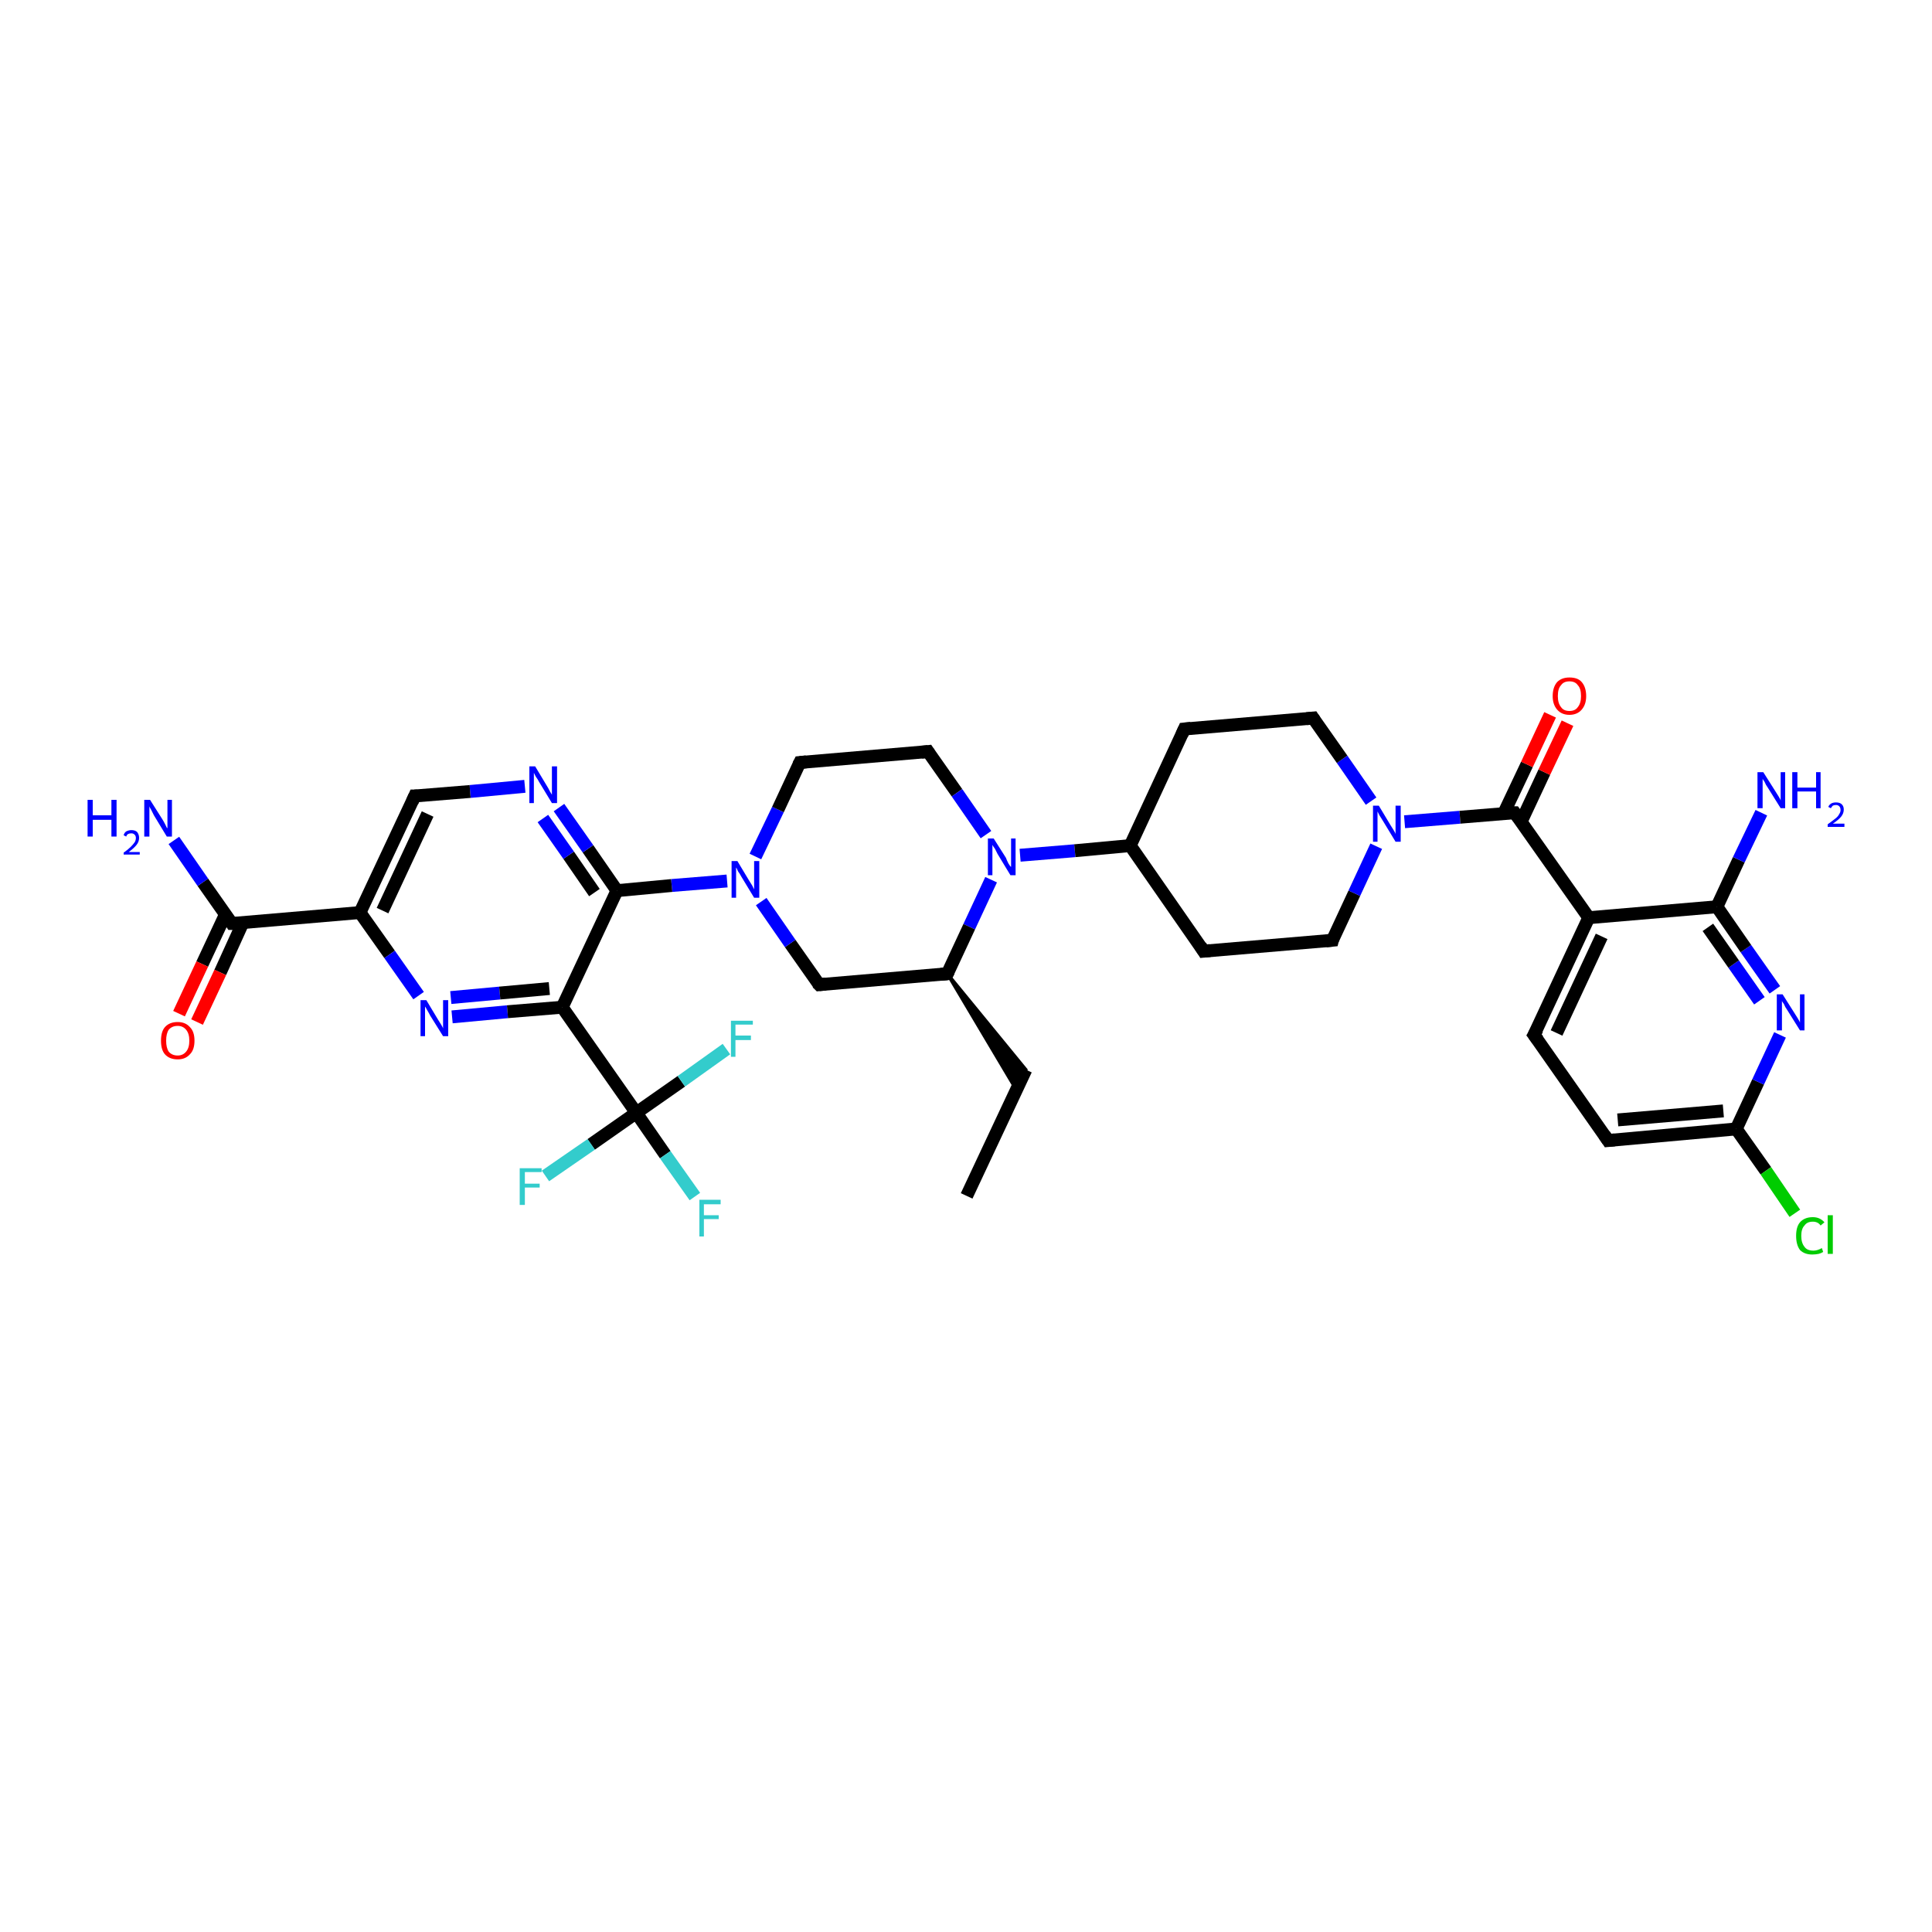 <?xml version='1.0' encoding='iso-8859-1'?>
<svg version='1.1' baseProfile='full'
              xmlns='http://www.w3.org/2000/svg'
                      xmlns:rdkit='http://www.rdkit.org/xml'
                      xmlns:xlink='http://www.w3.org/1999/xlink'
                  xml:space='preserve'
width='300px' height='300px' viewBox='0 0 300 300'>
<!-- END OF HEADER -->
<rect style='opacity:1.0;fill:#FFFFFF;stroke:none' width='300.0' height='300.0' x='0.0' y='0.0'> </rect>
<path class='bond-0 atom-0 atom-1' d='M 150.1,185.7 L 159.3,166.1' style='fill:none;fill-rule:evenodd;stroke:#000000;stroke-width:2.0px;stroke-linecap:butt;stroke-linejoin:miter;stroke-opacity:1' />
<path class='bond-1 atom-2 atom-1' d='M 147.1,151.2 L 159.3,166.1 L 157.8,169.2 Z' style='fill:#000000;fill-rule:evenodd;fill-opacity:1;stroke:#000000;stroke-width:0.5px;stroke-linecap:butt;stroke-linejoin:miter;stroke-opacity:1;' />
<path class='bond-2 atom-2 atom-3' d='M 147.1,151.2 L 127.2,152.9' style='fill:none;fill-rule:evenodd;stroke:#000000;stroke-width:2.0px;stroke-linecap:butt;stroke-linejoin:miter;stroke-opacity:1' />
<path class='bond-3 atom-3 atom-4' d='M 127.2,152.9 L 122.7,146.5' style='fill:none;fill-rule:evenodd;stroke:#000000;stroke-width:2.0px;stroke-linecap:butt;stroke-linejoin:miter;stroke-opacity:1' />
<path class='bond-3 atom-3 atom-4' d='M 122.7,146.5 L 118.2,140.0' style='fill:none;fill-rule:evenodd;stroke:#0000FF;stroke-width:2.0px;stroke-linecap:butt;stroke-linejoin:miter;stroke-opacity:1' />
<path class='bond-4 atom-4 atom-5' d='M 117.3,133.0 L 120.8,125.7' style='fill:none;fill-rule:evenodd;stroke:#0000FF;stroke-width:2.0px;stroke-linecap:butt;stroke-linejoin:miter;stroke-opacity:1' />
<path class='bond-4 atom-4 atom-5' d='M 120.8,125.7 L 124.2,118.4' style='fill:none;fill-rule:evenodd;stroke:#000000;stroke-width:2.0px;stroke-linecap:butt;stroke-linejoin:miter;stroke-opacity:1' />
<path class='bond-5 atom-5 atom-6' d='M 124.2,118.4 L 144.1,116.7' style='fill:none;fill-rule:evenodd;stroke:#000000;stroke-width:2.0px;stroke-linecap:butt;stroke-linejoin:miter;stroke-opacity:1' />
<path class='bond-6 atom-6 atom-7' d='M 144.1,116.7 L 148.6,123.1' style='fill:none;fill-rule:evenodd;stroke:#000000;stroke-width:2.0px;stroke-linecap:butt;stroke-linejoin:miter;stroke-opacity:1' />
<path class='bond-6 atom-6 atom-7' d='M 148.6,123.1 L 153.1,129.6' style='fill:none;fill-rule:evenodd;stroke:#0000FF;stroke-width:2.0px;stroke-linecap:butt;stroke-linejoin:miter;stroke-opacity:1' />
<path class='bond-7 atom-7 atom-8' d='M 158.4,132.8 L 166.9,132.1' style='fill:none;fill-rule:evenodd;stroke:#0000FF;stroke-width:2.0px;stroke-linecap:butt;stroke-linejoin:miter;stroke-opacity:1' />
<path class='bond-7 atom-7 atom-8' d='M 166.9,132.1 L 175.5,131.3' style='fill:none;fill-rule:evenodd;stroke:#000000;stroke-width:2.0px;stroke-linecap:butt;stroke-linejoin:miter;stroke-opacity:1' />
<path class='bond-8 atom-8 atom-9' d='M 175.5,131.3 L 186.9,147.7' style='fill:none;fill-rule:evenodd;stroke:#000000;stroke-width:2.0px;stroke-linecap:butt;stroke-linejoin:miter;stroke-opacity:1' />
<path class='bond-9 atom-9 atom-10' d='M 186.9,147.7 L 206.9,146.0' style='fill:none;fill-rule:evenodd;stroke:#000000;stroke-width:2.0px;stroke-linecap:butt;stroke-linejoin:miter;stroke-opacity:1' />
<path class='bond-10 atom-10 atom-11' d='M 206.9,146.0 L 210.3,138.7' style='fill:none;fill-rule:evenodd;stroke:#000000;stroke-width:2.0px;stroke-linecap:butt;stroke-linejoin:miter;stroke-opacity:1' />
<path class='bond-10 atom-10 atom-11' d='M 210.3,138.7 L 213.7,131.4' style='fill:none;fill-rule:evenodd;stroke:#0000FF;stroke-width:2.0px;stroke-linecap:butt;stroke-linejoin:miter;stroke-opacity:1' />
<path class='bond-11 atom-11 atom-12' d='M 212.9,124.4 L 208.4,117.9' style='fill:none;fill-rule:evenodd;stroke:#0000FF;stroke-width:2.0px;stroke-linecap:butt;stroke-linejoin:miter;stroke-opacity:1' />
<path class='bond-11 atom-11 atom-12' d='M 208.4,117.9 L 203.9,111.5' style='fill:none;fill-rule:evenodd;stroke:#000000;stroke-width:2.0px;stroke-linecap:butt;stroke-linejoin:miter;stroke-opacity:1' />
<path class='bond-12 atom-12 atom-13' d='M 203.9,111.5 L 183.9,113.2' style='fill:none;fill-rule:evenodd;stroke:#000000;stroke-width:2.0px;stroke-linecap:butt;stroke-linejoin:miter;stroke-opacity:1' />
<path class='bond-13 atom-11 atom-14' d='M 218.1,127.6 L 226.7,126.9' style='fill:none;fill-rule:evenodd;stroke:#0000FF;stroke-width:2.0px;stroke-linecap:butt;stroke-linejoin:miter;stroke-opacity:1' />
<path class='bond-13 atom-11 atom-14' d='M 226.7,126.9 L 235.2,126.2' style='fill:none;fill-rule:evenodd;stroke:#000000;stroke-width:2.0px;stroke-linecap:butt;stroke-linejoin:miter;stroke-opacity:1' />
<path class='bond-14 atom-14 atom-15' d='M 236.2,127.6 L 239.8,119.9' style='fill:none;fill-rule:evenodd;stroke:#000000;stroke-width:2.0px;stroke-linecap:butt;stroke-linejoin:miter;stroke-opacity:1' />
<path class='bond-14 atom-14 atom-15' d='M 239.8,119.9 L 243.4,112.3' style='fill:none;fill-rule:evenodd;stroke:#FF0000;stroke-width:2.0px;stroke-linecap:butt;stroke-linejoin:miter;stroke-opacity:1' />
<path class='bond-14 atom-14 atom-15' d='M 233.5,126.3 L 237.1,118.7' style='fill:none;fill-rule:evenodd;stroke:#000000;stroke-width:2.0px;stroke-linecap:butt;stroke-linejoin:miter;stroke-opacity:1' />
<path class='bond-14 atom-14 atom-15' d='M 237.1,118.7 L 240.7,111.0' style='fill:none;fill-rule:evenodd;stroke:#FF0000;stroke-width:2.0px;stroke-linecap:butt;stroke-linejoin:miter;stroke-opacity:1' />
<path class='bond-15 atom-14 atom-16' d='M 235.2,126.2 L 246.7,142.5' style='fill:none;fill-rule:evenodd;stroke:#000000;stroke-width:2.0px;stroke-linecap:butt;stroke-linejoin:miter;stroke-opacity:1' />
<path class='bond-16 atom-16 atom-17' d='M 246.7,142.5 L 238.2,160.7' style='fill:none;fill-rule:evenodd;stroke:#000000;stroke-width:2.0px;stroke-linecap:butt;stroke-linejoin:miter;stroke-opacity:1' />
<path class='bond-16 atom-16 atom-17' d='M 248.7,145.4 L 241.7,160.4' style='fill:none;fill-rule:evenodd;stroke:#000000;stroke-width:2.0px;stroke-linecap:butt;stroke-linejoin:miter;stroke-opacity:1' />
<path class='bond-17 atom-17 atom-18' d='M 238.2,160.7 L 249.7,177.1' style='fill:none;fill-rule:evenodd;stroke:#000000;stroke-width:2.0px;stroke-linecap:butt;stroke-linejoin:miter;stroke-opacity:1' />
<path class='bond-18 atom-18 atom-19' d='M 249.7,177.1 L 269.6,175.3' style='fill:none;fill-rule:evenodd;stroke:#000000;stroke-width:2.0px;stroke-linecap:butt;stroke-linejoin:miter;stroke-opacity:1' />
<path class='bond-18 atom-18 atom-19' d='M 251.2,173.9 L 267.6,172.5' style='fill:none;fill-rule:evenodd;stroke:#000000;stroke-width:2.0px;stroke-linecap:butt;stroke-linejoin:miter;stroke-opacity:1' />
<path class='bond-19 atom-19 atom-20' d='M 269.6,175.3 L 274.2,181.8' style='fill:none;fill-rule:evenodd;stroke:#000000;stroke-width:2.0px;stroke-linecap:butt;stroke-linejoin:miter;stroke-opacity:1' />
<path class='bond-19 atom-19 atom-20' d='M 274.2,181.8 L 278.7,188.4' style='fill:none;fill-rule:evenodd;stroke:#00CC00;stroke-width:2.0px;stroke-linecap:butt;stroke-linejoin:miter;stroke-opacity:1' />
<path class='bond-20 atom-19 atom-21' d='M 269.6,175.3 L 273.0,168.0' style='fill:none;fill-rule:evenodd;stroke:#000000;stroke-width:2.0px;stroke-linecap:butt;stroke-linejoin:miter;stroke-opacity:1' />
<path class='bond-20 atom-19 atom-21' d='M 273.0,168.0 L 276.4,160.7' style='fill:none;fill-rule:evenodd;stroke:#0000FF;stroke-width:2.0px;stroke-linecap:butt;stroke-linejoin:miter;stroke-opacity:1' />
<path class='bond-21 atom-21 atom-22' d='M 275.6,153.7 L 271.1,147.3' style='fill:none;fill-rule:evenodd;stroke:#0000FF;stroke-width:2.0px;stroke-linecap:butt;stroke-linejoin:miter;stroke-opacity:1' />
<path class='bond-21 atom-21 atom-22' d='M 271.1,147.3 L 266.6,140.8' style='fill:none;fill-rule:evenodd;stroke:#000000;stroke-width:2.0px;stroke-linecap:butt;stroke-linejoin:miter;stroke-opacity:1' />
<path class='bond-21 atom-21 atom-22' d='M 273.2,155.4 L 269.2,149.7' style='fill:none;fill-rule:evenodd;stroke:#0000FF;stroke-width:2.0px;stroke-linecap:butt;stroke-linejoin:miter;stroke-opacity:1' />
<path class='bond-21 atom-21 atom-22' d='M 269.2,149.7 L 265.2,144.0' style='fill:none;fill-rule:evenodd;stroke:#000000;stroke-width:2.0px;stroke-linecap:butt;stroke-linejoin:miter;stroke-opacity:1' />
<path class='bond-22 atom-22 atom-23' d='M 266.6,140.8 L 270.0,133.5' style='fill:none;fill-rule:evenodd;stroke:#000000;stroke-width:2.0px;stroke-linecap:butt;stroke-linejoin:miter;stroke-opacity:1' />
<path class='bond-22 atom-22 atom-23' d='M 270.0,133.5 L 273.5,126.2' style='fill:none;fill-rule:evenodd;stroke:#0000FF;stroke-width:2.0px;stroke-linecap:butt;stroke-linejoin:miter;stroke-opacity:1' />
<path class='bond-23 atom-4 atom-24' d='M 112.9,136.8 L 104.3,137.5' style='fill:none;fill-rule:evenodd;stroke:#0000FF;stroke-width:2.0px;stroke-linecap:butt;stroke-linejoin:miter;stroke-opacity:1' />
<path class='bond-23 atom-4 atom-24' d='M 104.3,137.5 L 95.8,138.3' style='fill:none;fill-rule:evenodd;stroke:#000000;stroke-width:2.0px;stroke-linecap:butt;stroke-linejoin:miter;stroke-opacity:1' />
<path class='bond-24 atom-24 atom-25' d='M 95.8,138.3 L 91.3,131.8' style='fill:none;fill-rule:evenodd;stroke:#000000;stroke-width:2.0px;stroke-linecap:butt;stroke-linejoin:miter;stroke-opacity:1' />
<path class='bond-24 atom-24 atom-25' d='M 91.3,131.8 L 86.8,125.4' style='fill:none;fill-rule:evenodd;stroke:#0000FF;stroke-width:2.0px;stroke-linecap:butt;stroke-linejoin:miter;stroke-opacity:1' />
<path class='bond-24 atom-24 atom-25' d='M 92.3,138.6 L 88.3,132.8' style='fill:none;fill-rule:evenodd;stroke:#000000;stroke-width:2.0px;stroke-linecap:butt;stroke-linejoin:miter;stroke-opacity:1' />
<path class='bond-24 atom-24 atom-25' d='M 88.3,132.8 L 84.3,127.1' style='fill:none;fill-rule:evenodd;stroke:#0000FF;stroke-width:2.0px;stroke-linecap:butt;stroke-linejoin:miter;stroke-opacity:1' />
<path class='bond-25 atom-25 atom-26' d='M 81.5,122.1 L 73.0,122.9' style='fill:none;fill-rule:evenodd;stroke:#0000FF;stroke-width:2.0px;stroke-linecap:butt;stroke-linejoin:miter;stroke-opacity:1' />
<path class='bond-25 atom-25 atom-26' d='M 73.0,122.9 L 64.4,123.6' style='fill:none;fill-rule:evenodd;stroke:#000000;stroke-width:2.0px;stroke-linecap:butt;stroke-linejoin:miter;stroke-opacity:1' />
<path class='bond-26 atom-26 atom-27' d='M 64.4,123.6 L 55.9,141.7' style='fill:none;fill-rule:evenodd;stroke:#000000;stroke-width:2.0px;stroke-linecap:butt;stroke-linejoin:miter;stroke-opacity:1' />
<path class='bond-26 atom-26 atom-27' d='M 66.4,126.4 L 59.4,141.4' style='fill:none;fill-rule:evenodd;stroke:#000000;stroke-width:2.0px;stroke-linecap:butt;stroke-linejoin:miter;stroke-opacity:1' />
<path class='bond-27 atom-27 atom-28' d='M 55.9,141.7 L 60.5,148.2' style='fill:none;fill-rule:evenodd;stroke:#000000;stroke-width:2.0px;stroke-linecap:butt;stroke-linejoin:miter;stroke-opacity:1' />
<path class='bond-27 atom-27 atom-28' d='M 60.5,148.2 L 65.0,154.6' style='fill:none;fill-rule:evenodd;stroke:#0000FF;stroke-width:2.0px;stroke-linecap:butt;stroke-linejoin:miter;stroke-opacity:1' />
<path class='bond-28 atom-28 atom-29' d='M 70.2,157.9 L 78.8,157.1' style='fill:none;fill-rule:evenodd;stroke:#0000FF;stroke-width:2.0px;stroke-linecap:butt;stroke-linejoin:miter;stroke-opacity:1' />
<path class='bond-28 atom-28 atom-29' d='M 78.8,157.1 L 87.3,156.4' style='fill:none;fill-rule:evenodd;stroke:#000000;stroke-width:2.0px;stroke-linecap:butt;stroke-linejoin:miter;stroke-opacity:1' />
<path class='bond-28 atom-28 atom-29' d='M 70.0,154.9 L 77.6,154.2' style='fill:none;fill-rule:evenodd;stroke:#0000FF;stroke-width:2.0px;stroke-linecap:butt;stroke-linejoin:miter;stroke-opacity:1' />
<path class='bond-28 atom-28 atom-29' d='M 77.6,154.2 L 85.3,153.5' style='fill:none;fill-rule:evenodd;stroke:#000000;stroke-width:2.0px;stroke-linecap:butt;stroke-linejoin:miter;stroke-opacity:1' />
<path class='bond-29 atom-29 atom-30' d='M 87.3,156.4 L 98.8,172.8' style='fill:none;fill-rule:evenodd;stroke:#000000;stroke-width:2.0px;stroke-linecap:butt;stroke-linejoin:miter;stroke-opacity:1' />
<path class='bond-30 atom-30 atom-31' d='M 98.8,172.8 L 103.3,179.3' style='fill:none;fill-rule:evenodd;stroke:#000000;stroke-width:2.0px;stroke-linecap:butt;stroke-linejoin:miter;stroke-opacity:1' />
<path class='bond-30 atom-30 atom-31' d='M 103.3,179.3 L 107.9,185.8' style='fill:none;fill-rule:evenodd;stroke:#33CCCC;stroke-width:2.0px;stroke-linecap:butt;stroke-linejoin:miter;stroke-opacity:1' />
<path class='bond-31 atom-30 atom-32' d='M 98.8,172.8 L 91.8,177.7' style='fill:none;fill-rule:evenodd;stroke:#000000;stroke-width:2.0px;stroke-linecap:butt;stroke-linejoin:miter;stroke-opacity:1' />
<path class='bond-31 atom-30 atom-32' d='M 91.8,177.7 L 84.7,182.6' style='fill:none;fill-rule:evenodd;stroke:#33CCCC;stroke-width:2.0px;stroke-linecap:butt;stroke-linejoin:miter;stroke-opacity:1' />
<path class='bond-32 atom-30 atom-33' d='M 98.8,172.8 L 105.8,167.9' style='fill:none;fill-rule:evenodd;stroke:#000000;stroke-width:2.0px;stroke-linecap:butt;stroke-linejoin:miter;stroke-opacity:1' />
<path class='bond-32 atom-30 atom-33' d='M 105.8,167.9 L 112.8,162.9' style='fill:none;fill-rule:evenodd;stroke:#33CCCC;stroke-width:2.0px;stroke-linecap:butt;stroke-linejoin:miter;stroke-opacity:1' />
<path class='bond-33 atom-27 atom-34' d='M 55.9,141.7 L 36.0,143.4' style='fill:none;fill-rule:evenodd;stroke:#000000;stroke-width:2.0px;stroke-linecap:butt;stroke-linejoin:miter;stroke-opacity:1' />
<path class='bond-34 atom-34 atom-35' d='M 36.0,143.4 L 31.5,137.0' style='fill:none;fill-rule:evenodd;stroke:#000000;stroke-width:2.0px;stroke-linecap:butt;stroke-linejoin:miter;stroke-opacity:1' />
<path class='bond-34 atom-34 atom-35' d='M 31.5,137.0 L 27.0,130.5' style='fill:none;fill-rule:evenodd;stroke:#0000FF;stroke-width:2.0px;stroke-linecap:butt;stroke-linejoin:miter;stroke-opacity:1' />
<path class='bond-35 atom-34 atom-36' d='M 35.0,142.0 L 31.4,149.7' style='fill:none;fill-rule:evenodd;stroke:#000000;stroke-width:2.0px;stroke-linecap:butt;stroke-linejoin:miter;stroke-opacity:1' />
<path class='bond-35 atom-34 atom-36' d='M 31.4,149.7 L 27.8,157.4' style='fill:none;fill-rule:evenodd;stroke:#FF0000;stroke-width:2.0px;stroke-linecap:butt;stroke-linejoin:miter;stroke-opacity:1' />
<path class='bond-35 atom-34 atom-36' d='M 37.7,143.3 L 34.2,151.0' style='fill:none;fill-rule:evenodd;stroke:#000000;stroke-width:2.0px;stroke-linecap:butt;stroke-linejoin:miter;stroke-opacity:1' />
<path class='bond-35 atom-34 atom-36' d='M 34.2,151.0 L 30.6,158.7' style='fill:none;fill-rule:evenodd;stroke:#FF0000;stroke-width:2.0px;stroke-linecap:butt;stroke-linejoin:miter;stroke-opacity:1' />
<path class='bond-36 atom-7 atom-2' d='M 153.9,136.6 L 150.5,143.9' style='fill:none;fill-rule:evenodd;stroke:#0000FF;stroke-width:2.0px;stroke-linecap:butt;stroke-linejoin:miter;stroke-opacity:1' />
<path class='bond-36 atom-7 atom-2' d='M 150.5,143.9 L 147.1,151.2' style='fill:none;fill-rule:evenodd;stroke:#000000;stroke-width:2.0px;stroke-linecap:butt;stroke-linejoin:miter;stroke-opacity:1' />
<path class='bond-37 atom-13 atom-8' d='M 183.9,113.2 L 175.5,131.3' style='fill:none;fill-rule:evenodd;stroke:#000000;stroke-width:2.0px;stroke-linecap:butt;stroke-linejoin:miter;stroke-opacity:1' />
<path class='bond-38 atom-22 atom-16' d='M 266.6,140.8 L 246.7,142.5' style='fill:none;fill-rule:evenodd;stroke:#000000;stroke-width:2.0px;stroke-linecap:butt;stroke-linejoin:miter;stroke-opacity:1' />
<path class='bond-39 atom-29 atom-24' d='M 87.3,156.4 L 95.8,138.3' style='fill:none;fill-rule:evenodd;stroke:#000000;stroke-width:2.0px;stroke-linecap:butt;stroke-linejoin:miter;stroke-opacity:1' />
<path d='M 146.1,151.3 L 147.1,151.2 L 147.3,150.8' style='fill:none;stroke:#000000;stroke-width:2.0px;stroke-linecap:butt;stroke-linejoin:miter;stroke-opacity:1;' />
<path d='M 128.2,152.8 L 127.2,152.9 L 126.9,152.6' style='fill:none;stroke:#000000;stroke-width:2.0px;stroke-linecap:butt;stroke-linejoin:miter;stroke-opacity:1;' />
<path d='M 124.0,118.8 L 124.2,118.4 L 125.2,118.3' style='fill:none;stroke:#000000;stroke-width:2.0px;stroke-linecap:butt;stroke-linejoin:miter;stroke-opacity:1;' />
<path d='M 143.1,116.8 L 144.1,116.7 L 144.3,117.0' style='fill:none;stroke:#000000;stroke-width:2.0px;stroke-linecap:butt;stroke-linejoin:miter;stroke-opacity:1;' />
<path d='M 186.4,146.9 L 186.9,147.7 L 187.9,147.6' style='fill:none;stroke:#000000;stroke-width:2.0px;stroke-linecap:butt;stroke-linejoin:miter;stroke-opacity:1;' />
<path d='M 205.9,146.1 L 206.9,146.0 L 207.0,145.6' style='fill:none;stroke:#000000;stroke-width:2.0px;stroke-linecap:butt;stroke-linejoin:miter;stroke-opacity:1;' />
<path d='M 204.1,111.8 L 203.9,111.5 L 202.9,111.6' style='fill:none;stroke:#000000;stroke-width:2.0px;stroke-linecap:butt;stroke-linejoin:miter;stroke-opacity:1;' />
<path d='M 184.9,113.1 L 183.9,113.2 L 183.5,114.1' style='fill:none;stroke:#000000;stroke-width:2.0px;stroke-linecap:butt;stroke-linejoin:miter;stroke-opacity:1;' />
<path d='M 234.8,126.2 L 235.2,126.2 L 235.8,127.0' style='fill:none;stroke:#000000;stroke-width:2.0px;stroke-linecap:butt;stroke-linejoin:miter;stroke-opacity:1;' />
<path d='M 238.7,159.8 L 238.2,160.7 L 238.8,161.5' style='fill:none;stroke:#000000;stroke-width:2.0px;stroke-linecap:butt;stroke-linejoin:miter;stroke-opacity:1;' />
<path d='M 249.1,176.2 L 249.7,177.1 L 250.7,177.0' style='fill:none;stroke:#000000;stroke-width:2.0px;stroke-linecap:butt;stroke-linejoin:miter;stroke-opacity:1;' />
<path d='M 64.8,123.6 L 64.4,123.6 L 64.0,124.5' style='fill:none;stroke:#000000;stroke-width:2.0px;stroke-linecap:butt;stroke-linejoin:miter;stroke-opacity:1;' />
<path d='M 37.0,143.4 L 36.0,143.4 L 35.8,143.1' style='fill:none;stroke:#000000;stroke-width:2.0px;stroke-linecap:butt;stroke-linejoin:miter;stroke-opacity:1;' />
<path class='atom-4' d='M 114.5 133.7
L 116.3 136.7
Q 116.5 137.0, 116.8 137.5
Q 117.1 138.1, 117.1 138.1
L 117.1 133.7
L 117.9 133.7
L 117.9 139.4
L 117.1 139.4
L 115.1 136.1
Q 114.9 135.7, 114.6 135.3
Q 114.4 134.8, 114.3 134.7
L 114.3 139.4
L 113.6 139.4
L 113.6 133.7
L 114.5 133.7
' fill='#0000FF'/>
<path class='atom-7' d='M 154.3 130.2
L 156.2 133.2
Q 156.3 133.5, 156.6 134.1
Q 156.9 134.6, 157.0 134.6
L 157.0 130.2
L 157.7 130.2
L 157.7 135.9
L 156.9 135.9
L 154.9 132.6
Q 154.7 132.2, 154.5 131.8
Q 154.2 131.4, 154.1 131.2
L 154.1 135.9
L 153.4 135.9
L 153.4 130.2
L 154.3 130.2
' fill='#0000FF'/>
<path class='atom-11' d='M 214.1 125.1
L 215.9 128.1
Q 216.1 128.4, 216.4 128.9
Q 216.7 129.4, 216.7 129.5
L 216.7 125.1
L 217.5 125.1
L 217.5 130.7
L 216.7 130.7
L 214.7 127.4
Q 214.5 127.1, 214.2 126.6
Q 214.0 126.2, 213.9 126.0
L 213.9 130.7
L 213.2 130.7
L 213.2 125.1
L 214.1 125.1
' fill='#0000FF'/>
<path class='atom-15' d='M 241.1 108.1
Q 241.1 106.7, 241.8 105.9
Q 242.5 105.2, 243.7 105.2
Q 245.0 105.2, 245.6 105.9
Q 246.3 106.7, 246.3 108.1
Q 246.3 109.4, 245.6 110.2
Q 244.9 111.0, 243.7 111.0
Q 242.5 111.0, 241.8 110.2
Q 241.1 109.4, 241.1 108.1
M 243.7 110.4
Q 244.6 110.4, 245.0 109.8
Q 245.5 109.2, 245.5 108.1
Q 245.5 106.9, 245.0 106.4
Q 244.6 105.8, 243.7 105.8
Q 242.8 105.8, 242.4 106.4
Q 241.9 106.9, 241.9 108.1
Q 241.9 109.2, 242.4 109.8
Q 242.8 110.4, 243.7 110.4
' fill='#FF0000'/>
<path class='atom-20' d='M 278.9 191.9
Q 278.9 190.5, 279.5 189.8
Q 280.2 189.0, 281.5 189.0
Q 282.6 189.0, 283.3 189.8
L 282.7 190.3
Q 282.3 189.7, 281.5 189.7
Q 280.6 189.7, 280.2 190.3
Q 279.7 190.8, 279.7 191.9
Q 279.7 193.0, 280.2 193.6
Q 280.6 194.2, 281.6 194.2
Q 282.2 194.2, 282.9 193.8
L 283.1 194.4
Q 282.8 194.6, 282.4 194.7
Q 281.9 194.8, 281.4 194.8
Q 280.2 194.8, 279.5 194.1
Q 278.9 193.3, 278.9 191.9
' fill='#00CC00'/>
<path class='atom-20' d='M 283.8 188.7
L 284.6 188.7
L 284.6 194.7
L 283.8 194.7
L 283.8 188.7
' fill='#00CC00'/>
<path class='atom-21' d='M 276.8 154.4
L 278.7 157.4
Q 278.9 157.7, 279.2 158.2
Q 279.5 158.7, 279.5 158.8
L 279.5 154.4
L 280.2 154.4
L 280.2 160.0
L 279.5 160.0
L 277.5 156.8
Q 277.2 156.4, 277.0 155.9
Q 276.7 155.5, 276.7 155.4
L 276.7 160.0
L 275.9 160.0
L 275.9 154.4
L 276.8 154.4
' fill='#0000FF'/>
<path class='atom-23' d='M 273.8 119.9
L 275.7 122.9
Q 275.9 123.2, 276.2 123.7
Q 276.5 124.2, 276.5 124.3
L 276.5 119.9
L 277.2 119.9
L 277.2 125.5
L 276.5 125.5
L 274.5 122.3
Q 274.2 121.9, 274.0 121.4
Q 273.7 121.0, 273.7 120.9
L 273.7 125.5
L 272.9 125.5
L 272.9 119.9
L 273.8 119.9
' fill='#0000FF'/>
<path class='atom-23' d='M 278.3 119.9
L 279.1 119.9
L 279.1 122.3
L 282.0 122.3
L 282.0 119.9
L 282.7 119.9
L 282.7 125.5
L 282.0 125.5
L 282.0 122.9
L 279.1 122.9
L 279.1 125.5
L 278.3 125.5
L 278.3 119.9
' fill='#0000FF'/>
<path class='atom-23' d='M 283.9 125.3
Q 284.0 125.0, 284.3 124.8
Q 284.6 124.6, 285.1 124.6
Q 285.7 124.6, 286.0 124.9
Q 286.3 125.2, 286.3 125.7
Q 286.3 126.3, 285.9 126.8
Q 285.5 127.3, 284.6 127.9
L 286.4 127.9
L 286.4 128.4
L 283.8 128.4
L 283.8 128.0
Q 284.5 127.5, 285.0 127.1
Q 285.4 126.8, 285.6 126.4
Q 285.8 126.1, 285.8 125.8
Q 285.8 125.4, 285.6 125.2
Q 285.4 125.0, 285.1 125.0
Q 284.8 125.0, 284.6 125.1
Q 284.4 125.3, 284.3 125.5
L 283.9 125.3
' fill='#0000FF'/>
<path class='atom-25' d='M 83.1 119.0
L 84.9 122.0
Q 85.1 122.3, 85.4 122.9
Q 85.7 123.4, 85.7 123.4
L 85.7 119.0
L 86.5 119.0
L 86.5 124.7
L 85.7 124.7
L 83.7 121.4
Q 83.5 121.0, 83.2 120.6
Q 83.0 120.2, 82.9 120.0
L 82.9 124.7
L 82.2 124.7
L 82.2 119.0
L 83.1 119.0
' fill='#0000FF'/>
<path class='atom-28' d='M 66.2 155.3
L 68.0 158.3
Q 68.2 158.6, 68.5 159.1
Q 68.8 159.6, 68.8 159.7
L 68.8 155.3
L 69.6 155.3
L 69.6 160.9
L 68.8 160.9
L 66.8 157.7
Q 66.6 157.3, 66.3 156.8
Q 66.1 156.4, 66.0 156.3
L 66.0 160.9
L 65.3 160.9
L 65.3 155.3
L 66.2 155.3
' fill='#0000FF'/>
<path class='atom-31' d='M 108.6 186.3
L 111.9 186.3
L 111.9 187.0
L 109.3 187.0
L 109.3 188.7
L 111.6 188.7
L 111.6 189.3
L 109.3 189.3
L 109.3 192.0
L 108.6 192.0
L 108.6 186.3
' fill='#33CCCC'/>
<path class='atom-32' d='M 80.7 181.4
L 84.1 181.4
L 84.1 182.0
L 81.5 182.0
L 81.5 183.8
L 83.8 183.8
L 83.8 184.4
L 81.5 184.4
L 81.5 187.1
L 80.7 187.1
L 80.7 181.4
' fill='#33CCCC'/>
<path class='atom-33' d='M 113.5 158.5
L 116.9 158.5
L 116.9 159.1
L 114.2 159.1
L 114.2 160.8
L 116.6 160.8
L 116.6 161.5
L 114.2 161.5
L 114.2 164.1
L 113.5 164.1
L 113.5 158.5
' fill='#33CCCC'/>
<path class='atom-35' d='M 13.6 124.2
L 14.4 124.2
L 14.4 126.6
L 17.3 126.6
L 17.3 124.2
L 18.1 124.2
L 18.1 129.9
L 17.3 129.9
L 17.3 127.3
L 14.4 127.3
L 14.4 129.9
L 13.6 129.9
L 13.6 124.2
' fill='#0000FF'/>
<path class='atom-35' d='M 19.2 129.7
Q 19.3 129.3, 19.6 129.1
Q 20.0 128.9, 20.4 128.9
Q 21.0 128.9, 21.3 129.2
Q 21.6 129.6, 21.6 130.1
Q 21.6 130.7, 21.2 131.2
Q 20.8 131.7, 20.0 132.3
L 21.7 132.3
L 21.7 132.7
L 19.2 132.7
L 19.2 132.4
Q 19.9 131.9, 20.3 131.5
Q 20.7 131.1, 20.9 130.8
Q 21.1 130.5, 21.1 130.1
Q 21.1 129.8, 20.9 129.6
Q 20.7 129.4, 20.4 129.4
Q 20.1 129.4, 19.9 129.5
Q 19.7 129.6, 19.6 129.9
L 19.2 129.7
' fill='#0000FF'/>
<path class='atom-35' d='M 23.3 124.2
L 25.2 127.2
Q 25.4 127.5, 25.7 128.1
Q 25.9 128.6, 26.0 128.6
L 26.0 124.2
L 26.7 124.2
L 26.7 129.9
L 25.9 129.9
L 23.9 126.6
Q 23.7 126.2, 23.5 125.8
Q 23.2 125.3, 23.2 125.2
L 23.2 129.9
L 22.4 129.9
L 22.4 124.2
L 23.3 124.2
' fill='#0000FF'/>
<path class='atom-36' d='M 25.0 161.6
Q 25.0 160.2, 25.6 159.5
Q 26.3 158.7, 27.6 158.7
Q 28.8 158.7, 29.5 159.5
Q 30.2 160.2, 30.2 161.6
Q 30.2 163.0, 29.5 163.7
Q 28.8 164.5, 27.6 164.5
Q 26.3 164.5, 25.6 163.7
Q 25.0 163.0, 25.0 161.6
M 27.6 163.9
Q 28.4 163.9, 28.9 163.3
Q 29.4 162.7, 29.4 161.6
Q 29.4 160.5, 28.9 159.9
Q 28.4 159.3, 27.6 159.3
Q 26.7 159.3, 26.2 159.9
Q 25.8 160.5, 25.8 161.6
Q 25.8 162.7, 26.2 163.3
Q 26.7 163.9, 27.6 163.9
' fill='#FF0000'/>
</svg>
